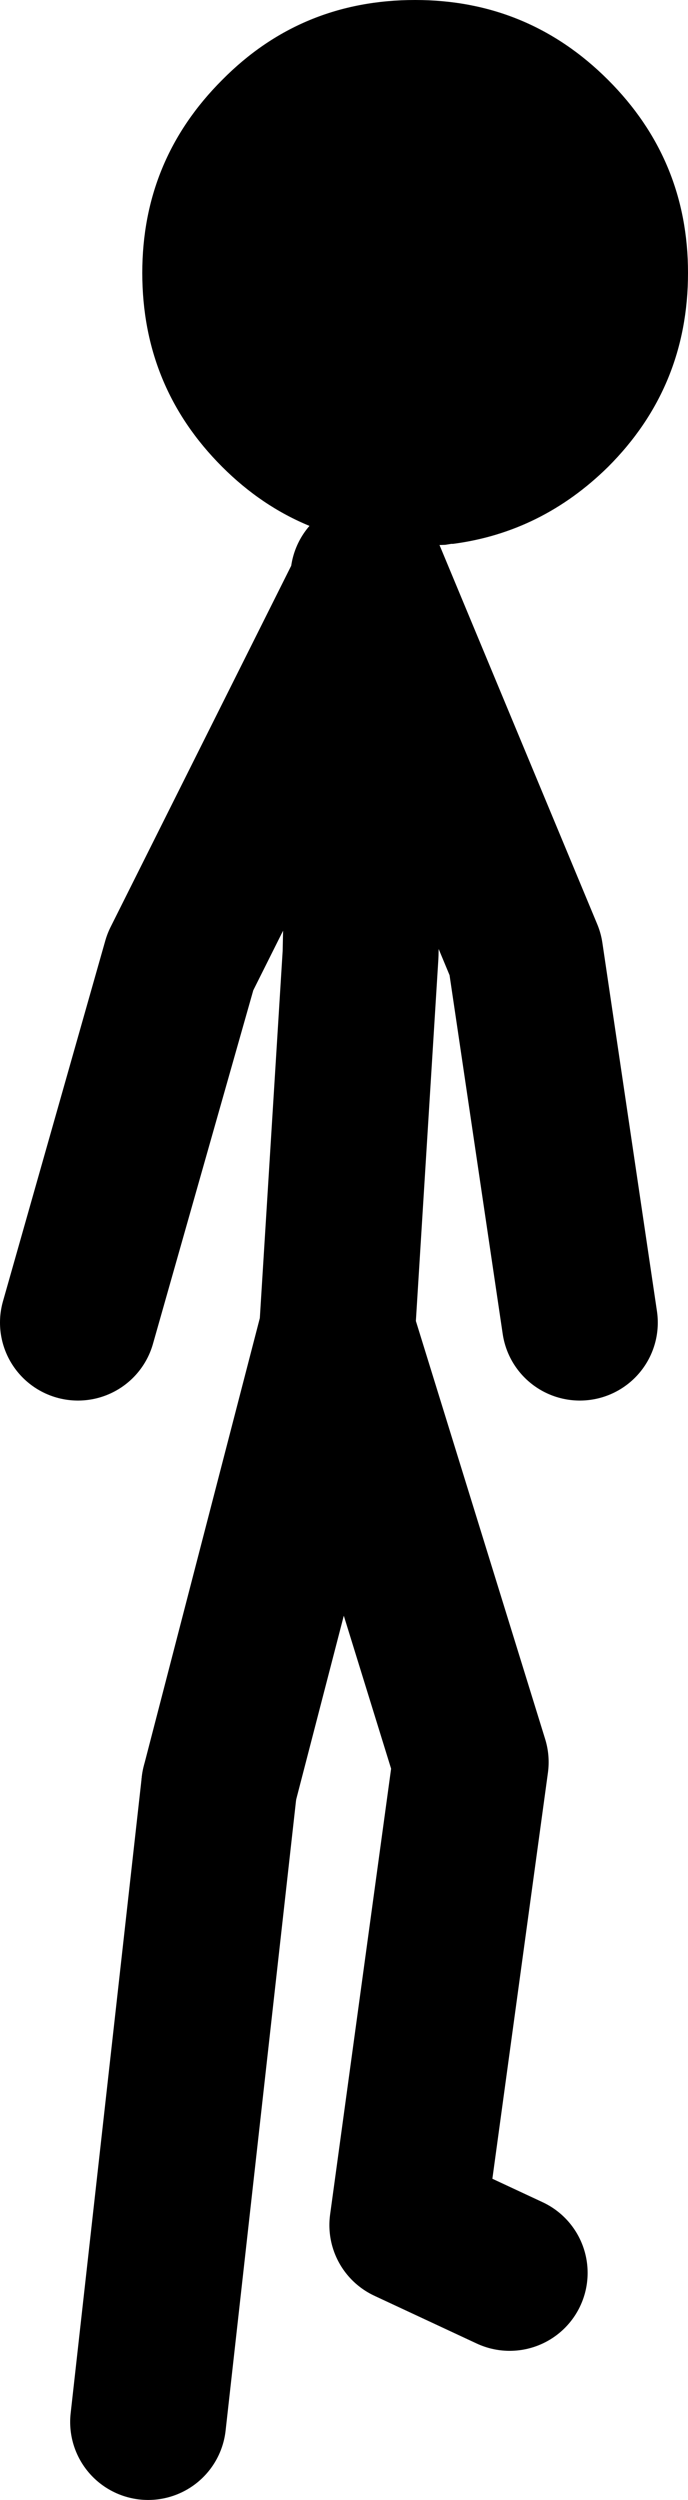 <?xml version="1.0" encoding="UTF-8" standalone="no"?>
<svg xmlns:xlink="http://www.w3.org/1999/xlink" height="128.25px" width="35.3px" xmlns="http://www.w3.org/2000/svg">
  <g transform="matrix(1.0, 0.0, 0.0, 1.0, 10.85, 64.7)">
    <path d="M-6.85 3.15 L-1.6 -15.35 8.05 -34.65 8.05 -35.1 16.1 -15.75 18.9 3.15 M0.4 26.9 L6.45 3.55 7.65 -15.75 8.05 -34.65 M15.3 51.9 L10.05 49.45 13.3 25.7 6.45 3.55" fill="none" stroke="#000000" stroke-linecap="round" stroke-linejoin="round" stroke-width="8.0"/>
    <path d="M-3.25 59.55 L0.4 26.9" fill="none" stroke="#000000" stroke-linecap="round" stroke-linejoin="round" stroke-width="8.0"/>
    <path d="M10.45 -64.7 Q16.25 -64.7 20.35 -60.6 24.45 -56.5 24.45 -50.7 24.45 -44.85 20.35 -40.75 16.95 -37.4 12.4 -36.8 L12.3 -36.8 12.0 -36.75 10.5 -36.7 10.45 -36.7 Q4.6 -36.7 0.55 -40.75 -3.55 -44.85 -3.55 -50.7 -3.55 -56.5 0.55 -60.6 4.6 -64.7 10.45 -64.7" fill="#000000" fill-rule="evenodd" stroke="none"/>
  </g>
</svg>
